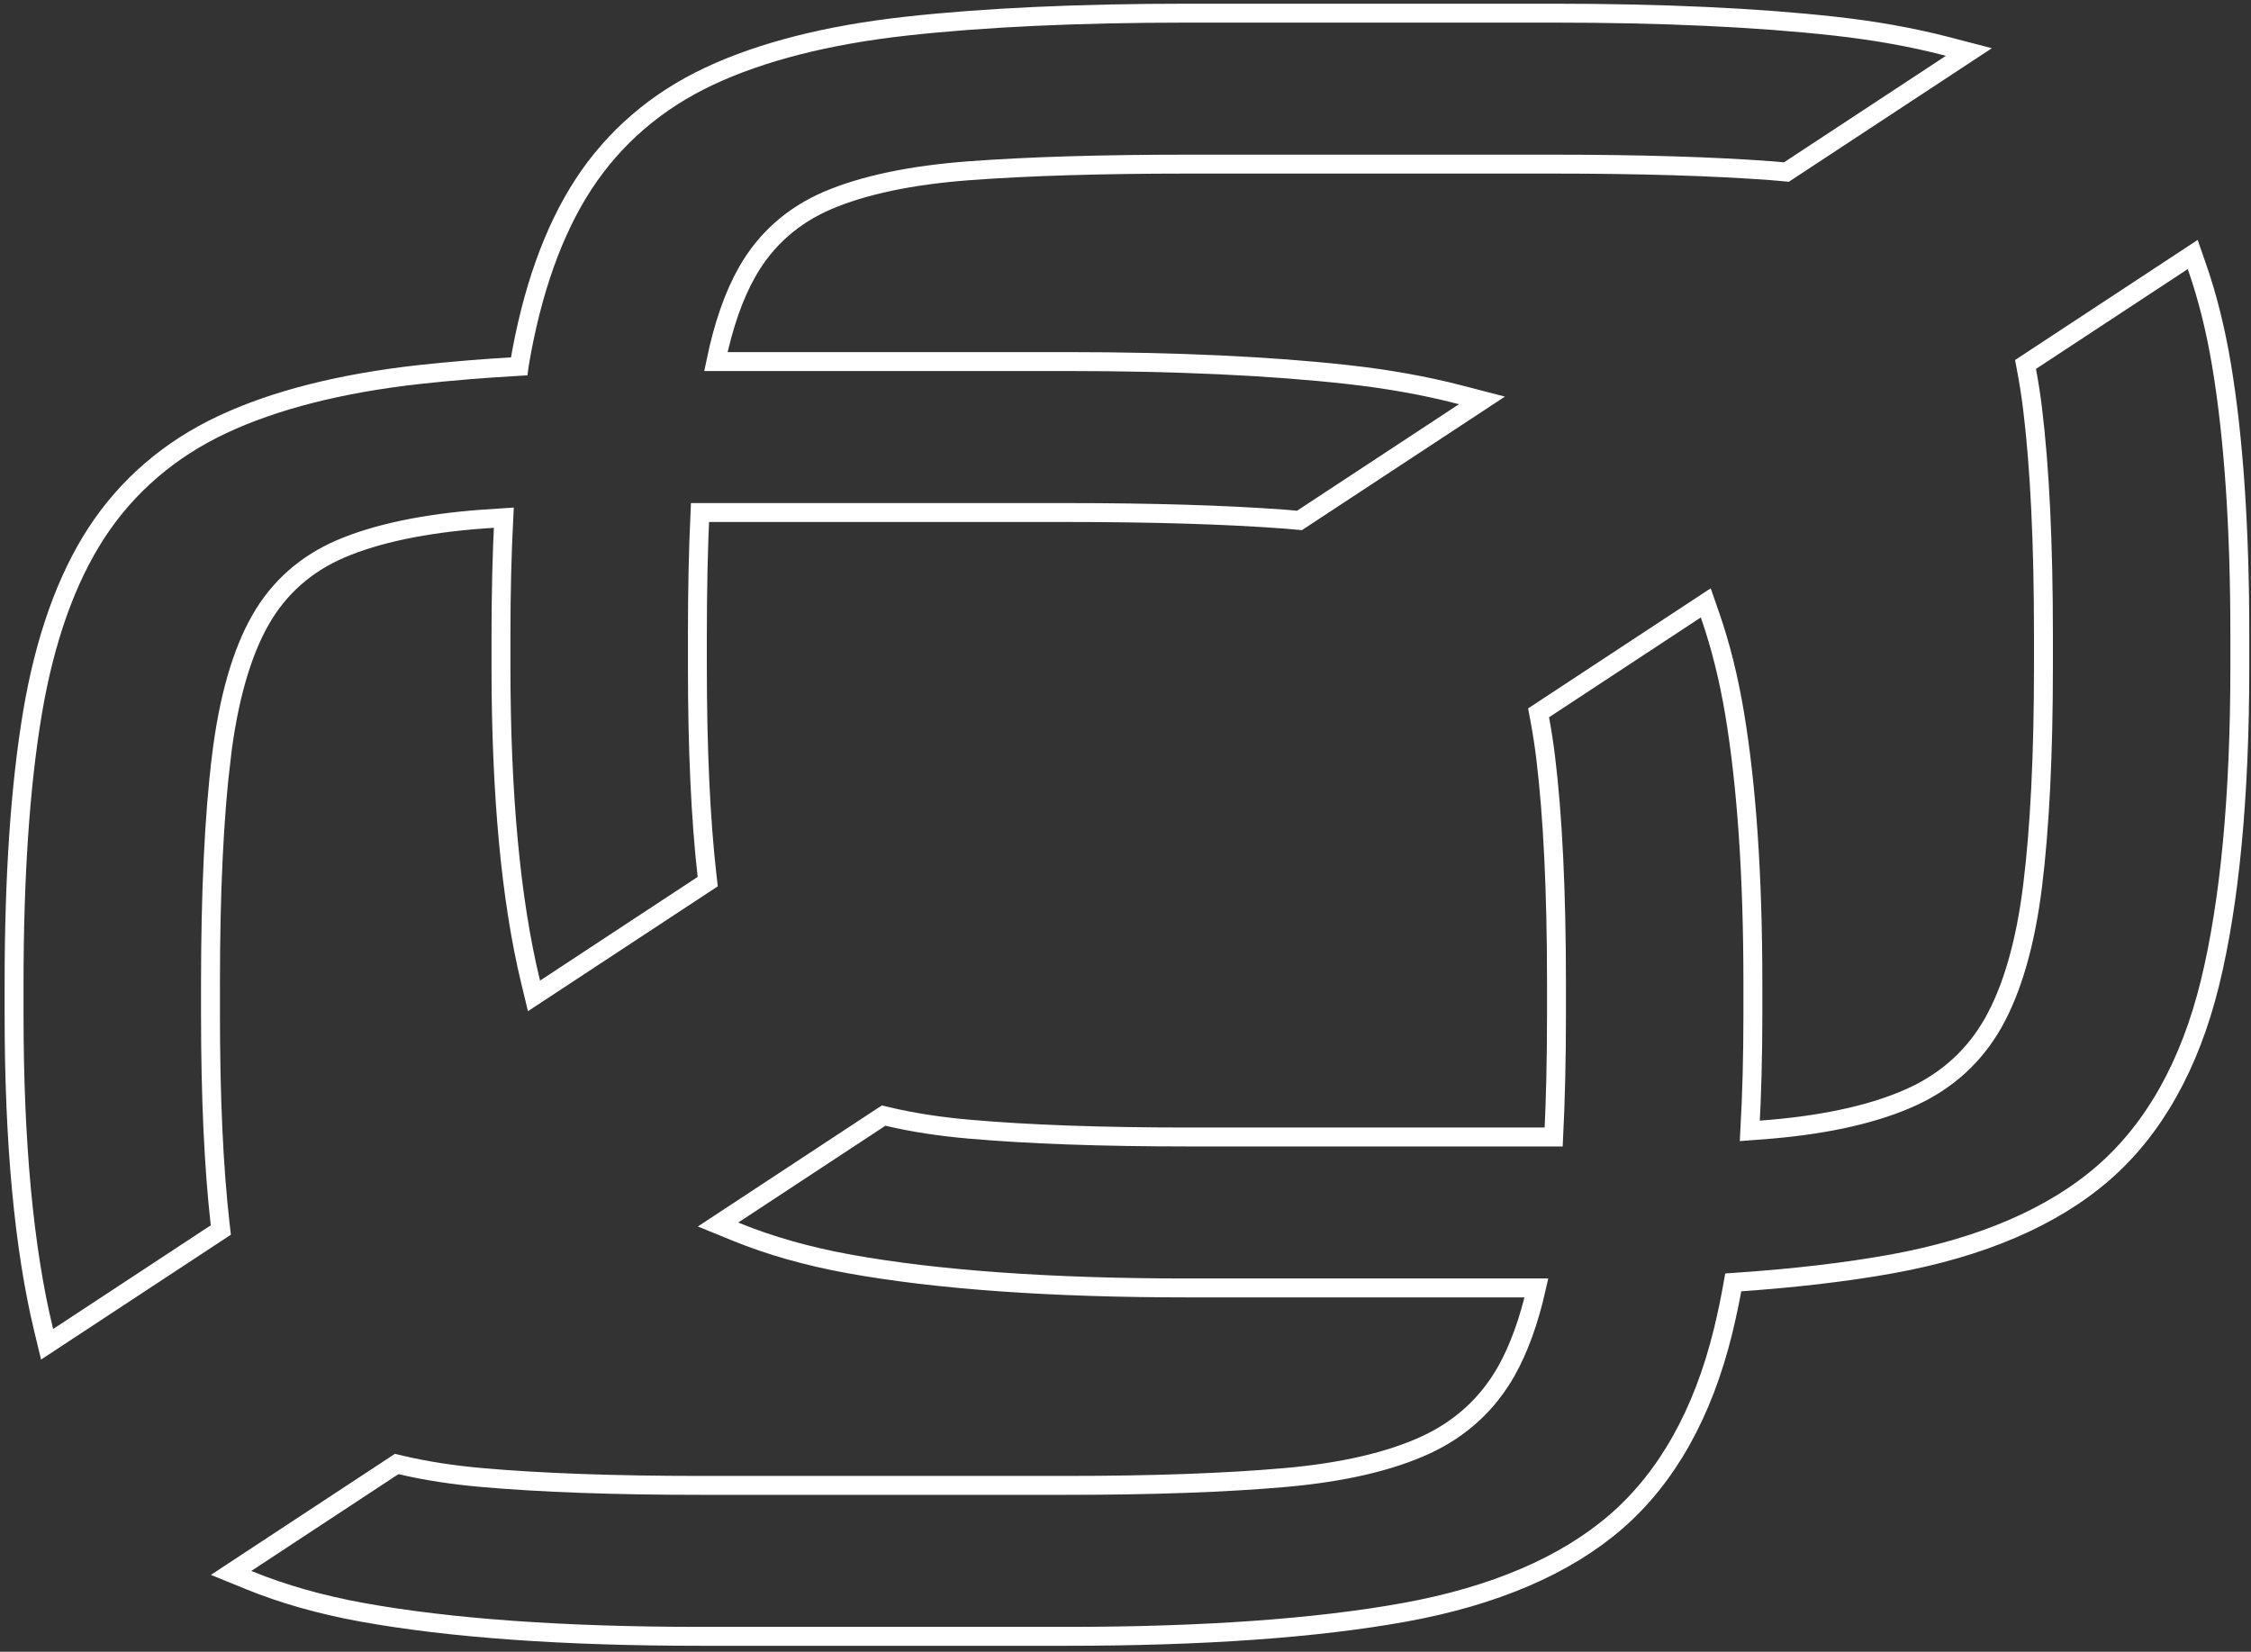 <svg xmlns="http://www.w3.org/2000/svg" width="357" height="262" viewBox="0 0 357 262" fill="none"><rect x="0" y="0" width="357" height="262" fill="#333333" stroke="none"/><path d="M352.323 57.867C351.39 52.293 350.1 47.11 348.483 42.463L347.757 40.367L321.24 57.81L321.437 58.86C321.813 60.883 322.117 62.84 322.36 64.85C323.503 74.19 324.083 86.253 324.083 100.707V105.677C324.083 119.63 323.503 131.357 322.36 140.537C321.24 149.56 319.15 156.847 316.143 162.197C313.207 167.413 308.907 171.36 303.363 173.923C297.657 176.563 290.12 178.307 280.967 179.107C279.85 179.207 278.7 179.297 277.517 179.383C277.837 173.607 278 167.457 278 160.937V155.967C278 139.063 277.023 124.65 275.093 113.127C274.16 107.553 272.87 102.37 271.253 97.723L270.527 95.627L244.01 113.07L244.207 114.12C244.583 116.143 244.887 118.1 245.13 120.11C246.273 129.45 246.853 141.513 246.853 155.967V160.937C246.853 167.99 246.703 174.473 246.41 180.347H188.29C174.693 180.347 163.06 179.93 153.71 179.107C149.037 178.697 144.73 178.033 140.903 177.13L140.143 176.95L113.88 194.23L116.773 195.41C122.113 197.587 128.123 199.29 134.63 200.47C148.607 203.003 166.66 204.29 188.29 204.29H243.673C242.5 209.493 240.91 213.907 238.913 217.46C235.977 222.677 231.677 226.623 226.133 229.187C220.427 231.827 212.89 233.57 203.737 234.37C194.383 235.193 182.75 235.61 169.16 235.61H111.063C97.467 235.61 85.833 235.193 76.483 234.37C71.81 233.96 67.503 233.297 63.677 232.393L62.917 232.213L36.653 249.493L39.547 250.673C44.887 252.85 50.897 254.553 57.403 255.733C71.38 258.267 89.433 259.553 111.063 259.553H169.16C190.787 259.553 208.843 258.27 222.82 255.733C237.013 253.153 248.283 248.313 256.317 241.35C264.377 234.357 270.08 224.2 273.27 211.163C273.867 208.727 274.407 206.14 274.89 203.413C284.337 202.777 292.753 201.797 300.047 200.477C314.24 197.897 325.51 193.057 333.543 186.09C341.603 179.097 347.307 168.94 350.497 155.903C353.637 143.07 355.23 126.173 355.23 105.683V100.713C355.23 83.81 354.253 69.397 352.323 57.873V57.867Z" stroke="white" stroke-width="3" stroke-miterlimit="10"></path><path d="M35.097 120.107C36.217 110.913 38.307 103.587 41.313 98.327C44.227 93.217 48.513 89.42 54.047 87.05C59.753 84.613 67.297 83.03 76.467 82.343C77.577 82.26 78.723 82.183 79.9 82.11C79.603 87.917 79.453 94.12 79.453 100.707V105.677C79.453 125.993 81.023 142.787 84.117 155.593L84.69 157.967L112.243 139.84L112.13 138.86C111.117 129.947 110.603 118.783 110.603 105.677V100.707C110.603 93.647 110.74 87.167 111.013 81.297H169.157C182.8 81.297 194.443 81.65 203.76 82.347C204.153 82.377 204.533 82.41 204.917 82.447L206.09 82.553L235.03 63.513L231.427 62.577C226.08 61.187 220.133 60.123 213.753 59.413C201.447 58.043 186.443 57.35 169.157 57.35H113.533C114.727 51.593 116.397 46.807 118.533 43.067C121.447 37.957 125.733 34.16 131.267 31.79C136.973 29.353 144.517 27.77 153.687 27.083C162.997 26.387 174.64 26.033 188.29 26.033H246.387C260.03 26.033 271.673 26.387 280.99 27.083C281.383 27.113 281.763 27.147 282.147 27.183L283.32 27.29L312.26 8.25L308.66 7.313C303.313 5.923 297.367 4.86 290.987 4.15C278.68 2.78 263.677 2.087 246.39 2.087H188.293C171.007 2.087 156.003 2.78 143.697 4.15C131.267 5.53 120.77 8.197 112.497 12.077C104.123 16.007 97.413 21.777 92.55 29.217C87.74 36.58 84.313 46.217 82.36 57.867C82.347 57.947 82.333 58.027 82.323 58.107C76.637 58.437 71.34 58.87 66.473 59.41C54.043 60.79 43.547 63.457 35.273 67.337C26.9 71.27 20.19 77.037 15.327 84.477C10.517 91.84 7.09 101.477 5.14 113.127C3.21 124.65 2.233 139.063 2.233 155.967V160.937C2.233 181.253 3.803 198.047 6.897 210.853L7.47 213.227L35.023 195.1L34.91 194.12C33.897 185.207 33.383 174.043 33.383 160.937V155.967C33.383 141.48 33.96 129.417 35.1 120.107H35.097Z" stroke="white" stroke-width="3" stroke-miterlimit="10"></path></svg>